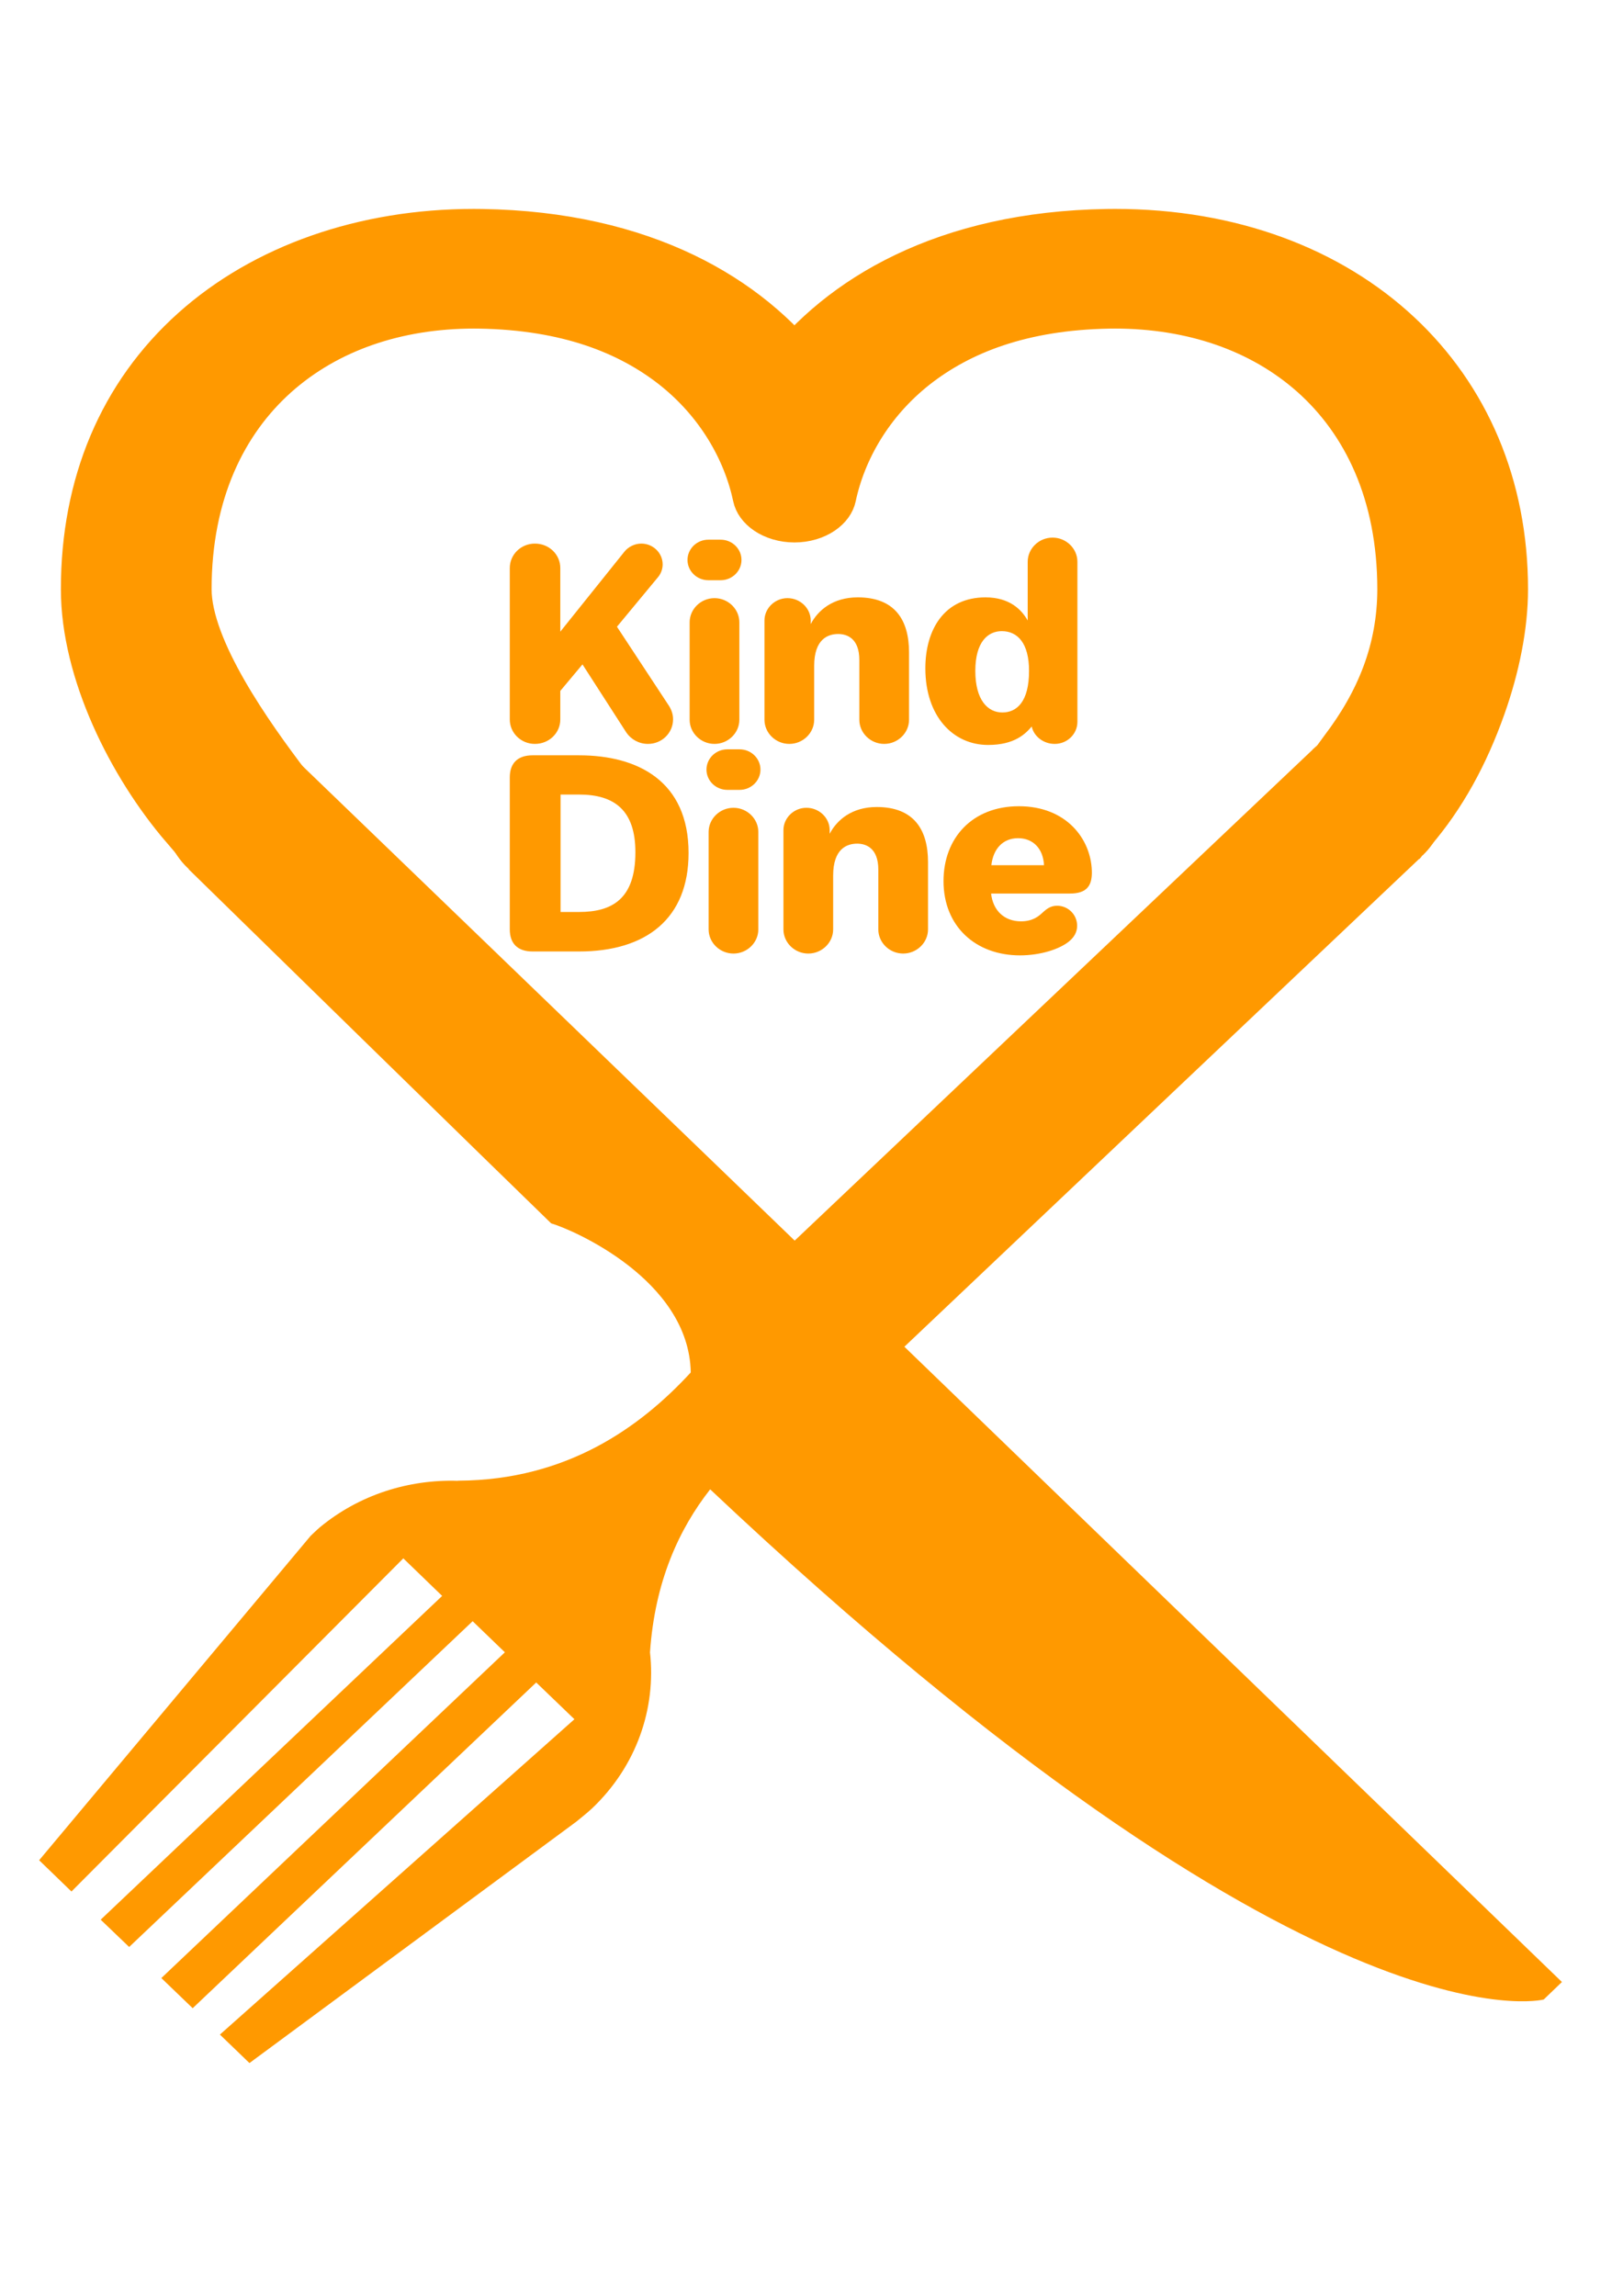 <?xml version="1.0" encoding="UTF-8" standalone="no"?>
<!-- Created with Inkscape (http://www.inkscape.org/) -->

<svg
   width="210mm"
   height="297mm"
   viewBox="0 0 210 297"
   version="1.1"
   id="svg1"
   xml:space="preserve"
   inkscape:version="1.4 (e7c3feb100, 2024-10-09)"
   sodipodi:docname="Kind Dine - Orange Text to Path.svg"
   inkscape:export-filename="Kind Dine - Orange.jpg"
   inkscape:export-xdpi="96"
   inkscape:export-ydpi="96"
   xmlns:inkscape="http://www.inkscape.org/namespaces/inkscape"
   xmlns:sodipodi="http://sodipodi.sourceforge.net/DTD/sodipodi-0.dtd"
   xmlns="http://www.w3.org/2000/svg"
   xmlns:svg="http://www.w3.org/2000/svg"><sodipodi:namedview
     id="namedview1"
     pagecolor="#ffffff"
     bordercolor="#000000"
     borderopacity="0.25"
     inkscape:showpageshadow="2"
     inkscape:pageopacity="0.0"
     inkscape:pagecheckerboard="0"
     inkscape:deskcolor="#d1d1d1"
     inkscape:document-units="mm"
     inkscape:zoom="0.35802946"
     inkscape:cx="551.63058"
     inkscape:cy="712.23189"
     inkscape:window-width="1504"
     inkscape:window-height="925"
     inkscape:window-x="0"
     inkscape:window-y="0"
     inkscape:window-maximized="1"
     inkscape:current-layer="text14-9-6" /><defs
     id="defs1" /><g
     inkscape:label="Layer 1"
     inkscape:groupmode="layer"
     id="layer1"><g
       id="g1"
       transform="matrix(0.291,0,0,0.231,28.714,22.041)"
       style="fill:#ff9900;fill-opacity:1;stroke:#ff9900;stroke-opacity:1">
	
<path
   id="path11-3-6"
   class="st0"
   d="m 112.015,37.426 c -46.751,0 -89.171,18.749 -119.427,52.785 -31.624,35.587 -48.348,85.494 -48.348,144.32 0,46.208 20.651,98.368 44.171,132.889 l 38.183,-13.254 c -7.965,-9.603 3.361,0.366 -2.779,-9.817 C 7.598,317.429 -20.395,268.581 -20.432,234.532 -20.408,180.909 -4.905,140.577 18.998,113.681 42.948,86.809 75.457,72.817 112.018,72.745 l 2.711,0.036 c 40.943,0.858 70.109,15.362 90.938,35.987 20.768,20.638 32.931,47.957 37.301,73.944 0.955,5.676 5.844,9.816 11.605,9.816 5.761,0 10.649,-4.138 11.605,-9.816 4.369,-25.987 16.533,-53.305 37.301,-73.944 20.827,-20.625 49.995,-35.128 90.938,-35.987 l 2.711,-0.036 c 36.562,0.072 69.07,14.064 93.023,40.936 23.902,26.896 39.404,67.228 39.427,120.85 -0.036,34.049 -9.499,63.098 -25.716,90.018 -6.139,10.194 -17.307,32.608 -25.319,42.211 l 45.817,2.597 c 12.967,-19.018 22.996,-41.925 30.621,-69.032 6.216,-22.1 9.923,-45.037 9.923,-65.795 0,-116.055 -68.998,-197.106 -167.778,-197.106 -1.137,0 -2.25,0.012 -3.388,0.036 C 324.486,38.794 279.695,72.94 254.57,114.349 229.446,72.94 184.655,38.794 115.404,37.462 c -1.125,-0.025 -2.261,-0.036 -3.388,-0.036 z"
   style="fill:#ff9900;fill-opacity:1;stroke:#ff9900;stroke-width:31.686;stroke-dasharray:none;stroke-opacity:1"
   sodipodi:nodetypes="scscccccccccscccccccccssscccss" /><g
   style="fill:#ff9900;fill-opacity:1;stroke:none;stroke-opacity:1"
   id="g13-5-0"
   transform="matrix(-1.779,-0.009,0.007,-2.142,595.557,1095.545)"><g
     id="g1-1-6-6"
     style="fill:#ff9900;fill-opacity:1;stroke:none;stroke-opacity:1">
	<path
   d="m 344.308,327.389 0.116,-0.047 c 0,0 -82.888,-84.119 -91.021,-92.252 -5.042,-1.487 -34.53,-14.454 -35.041,-38.83 12.583,-14.418 30.882,-28.268 57.907,-28.541 0.046,-0.023 0.186,-0.035 0.256,-0.035 12.223,0.331 24.562,-3.724 34.38,-12.304 0.685,-0.604 2.3,-2.248 2.3,-2.248 l 67.517,-85.089 -8.11,-8.139 -82.597,87.448 -9.748,-9.777 85.014,-85.008 -7.146,-7.105 -85.514,85.531 -8.087,-8.093 85.525,-85.531 -7.865,-7.849 -85.525,85.52 -9.586,-9.568 88.279,-82.818 -7.413,-7.413 -81.354,63.38 c 0,0 -2.95,2.486 -3.973,3.521 -11.166,11.16 -15.965,26.305 -14.361,40.892 -1.127,18.503 -7.11,32.242 -14.871,42.687 C 61.724,17.344 4.531,33.215 4.531,33.215 L 0,37.81 c 0,0 101.983,102.262 164.997,165.398 -22.11,22.134 -128.862,128.788 -128.862,128.788 l 0.354,-0.273 c 0.374,0.364 -0.265,1.2 -0.5,0.475 -7.616,7.622 -7.587,19.961 0.012,27.571 7.604,7.61 19.979,7.61 27.565,0.023 0.122,-0.116 0.157,-0.244 0.227,-0.314 l 0.023,0.023 c 0,0 106.724,-106.693 128.706,-128.665 11.525,11.538 20.728,20.751 20.728,20.751 l 103.383,103.43 h 0.116 c 0,0.116 3.867,-5.473 0.209,0.268 7.599,7.656 20.077,7.656 27.664,0 7.703,-7.588 7.703,-20.02 0,-27.664 -0.093,-0.117 -0.198,-0.163 -0.314,-0.232 z"
   id="path1-2-2"
   sodipodi:nodetypes="cccccccccccccccccccccccccccccccccccccccccccc"
   style="fill:#ff9900;fill-opacity:1;stroke:none;stroke-opacity:1" />
</g></g><g
   id="text14-9-6"
   style="font-size:131.444px;line-height:0.8;fill:#000000;stroke:none;stroke-width:28.35"
   transform="scale(0.904,1.107)"
   aria-label="Kind&#10;Dine"><path
     style="font-family:Jellee;-inkscape-font-specification:Jellee;fill:#ff9900"
     d="m 153.949,290.146 c 6.967,0 12.487,-5.521 12.487,-12.356 v -14.459 l 10.91,-13.407 21.557,34.438 c 2.235,3.418 6.178,5.784 10.647,5.784 6.835,0 12.356,-5.521 12.356,-12.487 0,-2.497 -0.789,-4.732 -1.972,-6.704 l -25.632,-40.09 20.111,-24.974 c 1.446,-1.709 2.366,-4.075 2.366,-6.572 0,-5.784 -4.732,-10.516 -10.516,-10.516 -3.286,0 -6.441,1.709 -8.281,4.075 l -31.547,40.485 v -32.204 c 0,-6.835 -5.521,-12.356 -12.487,-12.356 -6.835,0 -12.356,5.521 -12.356,12.356 v 76.632 c 0,6.835 5.521,12.356 12.356,12.356 z m 85.307,-82.81 h 6.046 c 5.652,0 10.253,-4.601 10.253,-10.253 0,-5.652 -4.601,-10.253 -10.253,-10.253 h -6.046 c -5.652,0 -10.253,4.601 -10.253,10.253 0,5.652 4.601,10.253 10.253,10.253 z m 3.023,82.81 c 6.704,0 12.224,-5.521 12.224,-12.224 v -49.291 c 0,-6.704 -5.521,-12.224 -12.224,-12.224 -6.704,0 -12.224,5.521 -12.224,12.224 v 49.291 c 0,6.704 5.521,12.224 12.224,12.224 z m 36.804,0 c 6.704,0 12.224,-5.521 12.224,-12.224 V 250.713 c 0,-13.67 6.835,-16.168 11.83,-16.168 4.206,0 10.384,2.103 10.384,13.144 v 30.232 c 0,6.704 5.521,12.224 12.224,12.224 6.704,0 12.224,-5.521 12.224,-12.224 v -34.044 c 0,-16.43 -6.967,-27.866 -25.237,-27.866 -12.224,0 -19.585,6.572 -23.134,13.539 v -1.84 c 0,-6.178 -5.126,-11.304 -11.436,-11.304 -6.178,0 -11.304,5.126 -11.304,11.304 v 50.212 c 0,6.704 5.521,12.224 12.224,12.224 z m 97.794,0.526 c 13.013,0 18.402,-5.652 21.425,-9.333 1.052,4.995 5.784,8.807 11.304,8.807 6.178,0 11.173,-4.995 11.173,-11.173 v -80.969 c 0,-6.704 -5.521,-12.224 -12.224,-12.224 -6.704,0 -12.224,5.521 -12.224,12.224 v 29.706 c -3.023,-5.521 -8.938,-11.699 -20.768,-11.699 -20.242,0 -29.575,16.299 -29.575,35.884 0,24.186 13.539,38.776 30.889,38.776 z m 6.967,-16.43 c -7.098,0 -13.276,-6.178 -13.276,-21.031 0,-14.853 6.309,-20.111 13.013,-20.111 7.755,0 13.407,6.046 13.407,20.111 0,15.642 -6.046,21.031 -13.144,21.031 z"
     id="path1" /><path
     style="font-family:Jellee;-inkscape-font-specification:Jellee;fill:#ff9900"
     d="m 152.766,395.154 h 22.871 c 33.124,0 53.892,-16.693 53.892,-49.817 0,-36.279 -24.843,-49.423 -53.892,-49.423 h -22.871 c -7.229,0 -11.173,3.943 -11.173,11.173 v 76.895 c 0,7.229 3.943,11.173 11.173,11.173 z m 13.802,-19.979 v -59.413 h 9.07 c 17.219,0 27.735,7.755 27.735,29.181 0,23.66 -11.436,30.232 -27.735,30.232 z m 82.021,-61.779 h 6.046 c 5.652,0 10.253,-4.601 10.253,-10.253 0,-5.652 -4.601,-10.253 -10.253,-10.253 h -6.046 c -5.652,0 -10.253,4.601 -10.253,10.253 0,5.652 4.601,10.253 10.253,10.253 z m 3.023,82.81 c 6.704,0 12.224,-5.521 12.224,-12.224 v -49.291 c 0,-6.704 -5.521,-12.224 -12.224,-12.224 -6.704,0 -12.224,5.521 -12.224,12.224 v 49.291 c 0,6.704 5.521,12.224 12.224,12.224 z m 36.804,0 c 6.704,0 12.224,-5.521 12.224,-12.224 V 356.772 c 0,-13.67 6.835,-16.168 11.83,-16.168 4.206,0 10.384,2.103 10.384,13.144 v 30.232 c 0,6.704 5.521,12.224 12.224,12.224 6.704,0 12.224,-5.521 12.224,-12.224 v -34.044 c 0,-16.43 -6.967,-27.866 -25.237,-27.866 -12.224,0 -19.585,6.572 -23.134,13.539 v -1.84 c 0,-6.178 -5.126,-11.304 -11.436,-11.304 -6.178,0 -11.304,5.126 -11.304,11.304 v 50.212 c 0,6.704 5.521,12.224 12.224,12.224 z m 104.104,0.92 c 10.384,0 19.717,-3.286 24.186,-7.098 2.497,-2.103 3.943,-4.732 3.943,-7.887 0,-5.652 -4.469,-10.121 -9.858,-10.121 -3.286,0 -5.258,1.709 -7.098,3.418 -2.103,2.103 -5.126,4.469 -10.647,4.469 -8.281,0 -13.802,-5.521 -14.722,-14.065 h 38.776 c 8.412,0 11.041,-4.075 10.778,-11.567 -0.526,-16.168 -12.619,-32.598 -35.884,-32.598 -22.871,0 -37.067,16.036 -37.067,37.856 0,23.003 15.905,37.593 37.593,37.593 z m -14.065,-45.611 c 0.92,-8.412 5.784,-13.67 13.144,-13.67 7.361,0 12.356,5.258 12.75,13.67 z"
     id="path2" /></g></g></g><style
     type="text/css"
     id="style1">
	.st0{fill:#000000;}
</style></svg>
